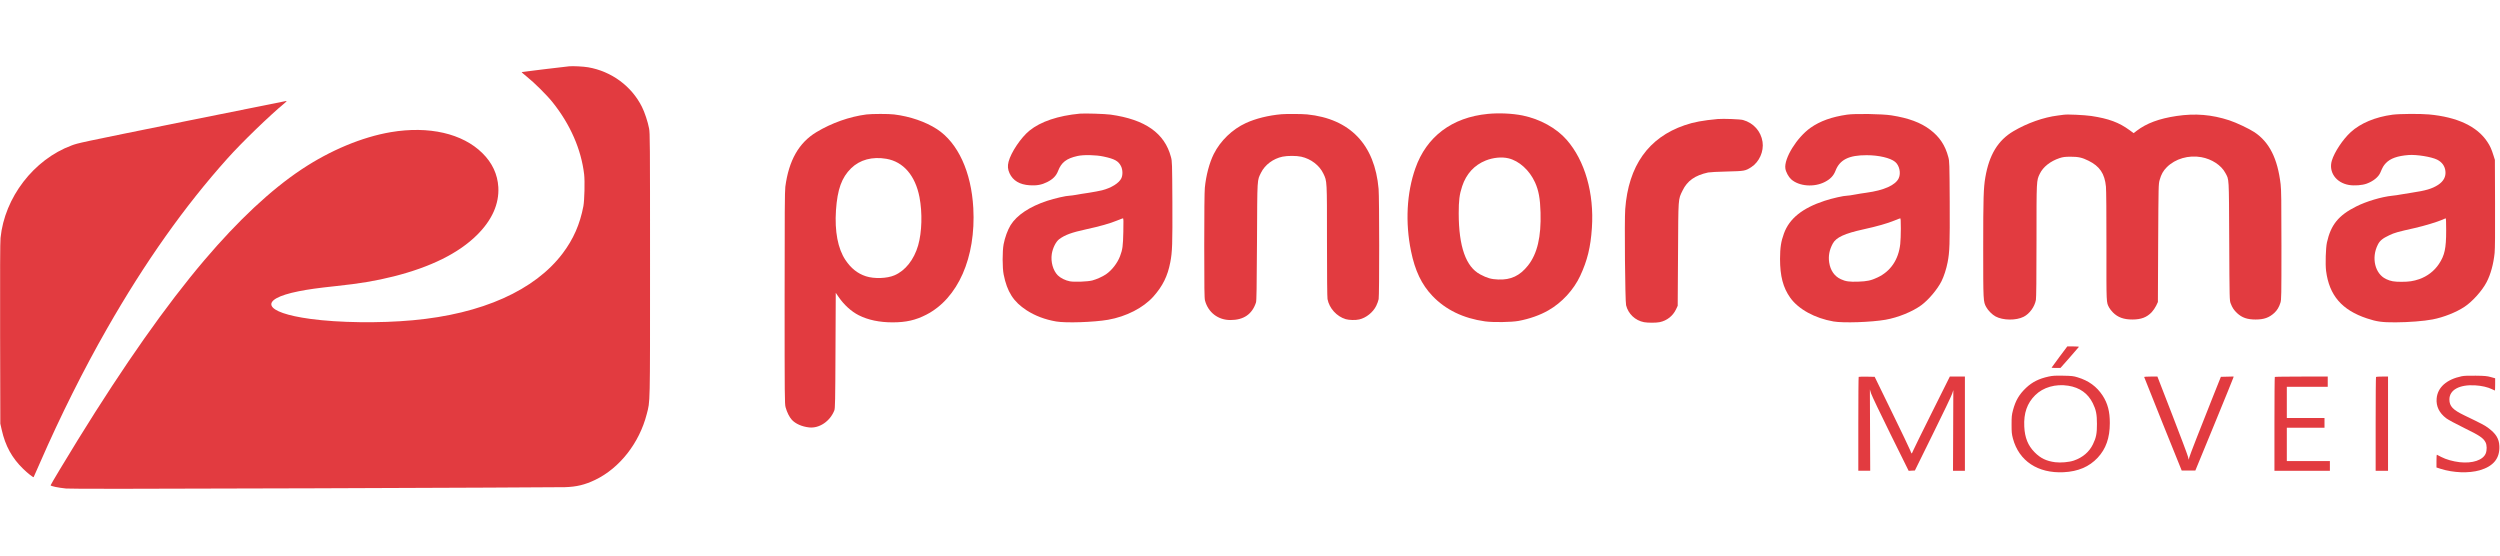 <svg xmlns="http://www.w3.org/2000/svg" version="1.0" width="1800px" height="400px" viewBox="0 0 4644 787" preserveAspectRatio="xMidYMid meet">
	<g transform="translate(0,787) scale(0.1,-0.1)" fill="#e23b40" stroke="none">
		<path d="M10570 7863 c-50 -4 -858 -102 -878 -106 -7 -1 35 -40 95 -87 134 -106 372 -342 478 -475 329 -411 531 -874 586 -1338 15 -128 6 -484 -14 -592 -64 -336 -185 -612 -385 -877 -517 -686 -1498 -1125 -2782 -1242 -615 -57 -1379 -47 -1905 25 -871 118 -974 362 -218 513 180 36 353 60 688 96 447 47 746 97 1076 180 688 173 1210 432 1550 770 279 276 413 578 396 888 -14 239 -113 452 -296 632 -369 366 -995 509 -1701 390 -534 -91 -1127 -338 -1660 -693 -568 -378 -1176 -947 -1805 -1687 -709 -835 -1485 -1938 -2345 -3330 -220 -356 -510 -839 -510 -850 0 -16 140 -45 286 -60 81 -8 1277 -7 4614 4 2478 9 4573 18 4655 21 217 7 369 44 560 135 455 218 822 686 959 1223 64 250 61 101 61 2772 0 2303 -1 2445 -18 2535 -22 118 -83 304 -133 401 -193 385 -566 659 -999 734 -87 15 -284 25 -355 18z"></path>
		<path d="M3480 6850 c-2058 -417 -2022 -410 -2150 -457 -703 -261 -1245 -966 -1320 -1718 -8 -77 -10 -613 -8 -1780 l4 -1670 26 -115 c67 -298 191 -524 400 -726 85 -82 185 -161 193 -152 1 1 57 127 123 278 376 862 808 1725 1240 2480 704 1233 1440 2272 2236 3160 267 299 780 795 1066 1032 34 28 40 37 25 37 -11 -1 -837 -167 -1835 -369z"></path>
	</g>
	<g transform="translate(0,787) scale(0.1,-0.1)" fill="#e23b40" stroke="none">
		<path d="M20060 6984 c-405 -38 -728 -147 -936 -315 -159 -129 -344 -405 -389 -579 -20 -78 -15 -141 18 -213 64 -138 188 -212 376 -224 130 -8 223 9 322 59 108 54 169 116 204 208 61 158 154 231 359 277 114 26 343 21 486 -10 206 -44 276 -83 324 -179 32 -65 35 -161 7 -223 -41 -90 -186 -181 -360 -225 -47 -12 -157 -32 -245 -46 -89 -13 -197 -30 -241 -39 -44 -8 -95 -14 -114 -15 -63 0 -281 -50 -417 -95 -326 -107 -564 -265 -681 -452 -54 -87 -107 -233 -130 -356 -24 -129 -24 -438 1 -561 63 -320 183 -508 426 -665 159 -103 342 -172 550 -208 180 -31 700 -14 964 32 337 59 654 222 842 432 172 194 264 379 313 635 38 195 42 337 39 1123 -4 732 -5 752 -26 832 -117 445 -479 699 -1122 789 -102 14 -480 26 -570 18z m807 -2196 c-6 -267 -14 -327 -61 -452 -49 -128 -151 -261 -262 -337 -61 -42 -175 -93 -254 -114 -83 -22 -332 -31 -415 -16 -82 15 -175 61 -225 111 -89 89 -134 251 -112 397 18 113 77 230 139 276 110 80 228 123 502 183 249 54 444 109 571 162 52 22 101 40 109 41 11 1 13 -41 8 -251z"></path>
		<path d="M27637 6979 c-664 -64 -1139 -421 -1346 -1013 -160 -456 -189 -1004 -80 -1536 74 -364 197 -621 397 -831 245 -258 576 -418 978 -474 149 -21 491 -16 625 9 202 38 398 107 552 196 250 142 470 381 591 641 133 286 193 531 217 889 44 645 -130 1252 -469 1638 -192 219 -496 386 -820 452 -193 38 -433 49 -645 29z m381 -824 c201 -47 394 -222 497 -449 67 -148 95 -300 102 -557 13 -456 -60 -766 -232 -985 -152 -192 -319 -271 -555 -261 -129 5 -204 26 -332 94 -267 140 -400 515 -401 1133 0 241 13 351 64 505 76 230 226 394 439 479 136 54 295 70 418 41z"></path>
		<path d="M16096 6969 c-316 -41 -645 -157 -931 -329 -325 -196 -512 -524 -577 -1015 -10 -80 -13 -489 -13 -2065 0 -1855 1 -1969 18 -2030 26 -95 70 -182 116 -233 69 -75 190 -128 323 -142 189 -20 389 116 467 318 14 37 17 163 21 1112 l5 1070 52 -75 c101 -148 237 -271 375 -341 174 -88 385 -132 628 -132 252 0 428 40 628 143 588 303 922 1061 872 1980 -37 672 -285 1212 -675 1466 -211 137 -500 237 -795 273 -99 13 -415 12 -514 0z m370 -824 c316 -55 536 -311 614 -711 56 -294 46 -651 -25 -899 -77 -265 -238 -468 -439 -554 -139 -60 -376 -68 -531 -18 -154 50 -277 148 -380 302 -141 211 -202 533 -176 924 27 390 106 608 281 780 163 159 393 221 656 176z"></path>
		<path d="M23805 6973 c-241 -21 -480 -80 -662 -164 -251 -115 -473 -329 -596 -575 -81 -162 -144 -398 -166 -628 -7 -69 -11 -467 -11 -1075 0 -795 3 -975 14 -1018 59 -222 243 -363 472 -363 246 0 403 107 475 325 11 32 14 264 19 1130 6 1214 1 1130 76 1284 71 144 226 260 399 296 93 19 258 19 348 -1 179 -40 337 -160 410 -314 69 -144 67 -114 67 -1253 0 -655 4 -1044 10 -1078 32 -170 172 -324 339 -373 61 -18 184 -21 250 -5 128 29 257 132 316 253 19 39 40 95 45 125 14 73 13 1887 -1 2046 -71 825 -530 1304 -1328 1385 -95 9 -382 11 -476 3z"></path>
		<path d="M34310 6965 c-284 -41 -500 -119 -678 -244 -254 -180 -495 -570 -467 -757 9 -63 60 -157 107 -199 146 -132 429 -154 630 -48 100 52 159 115 193 203 79 208 249 293 580 292 225 0 441 -51 529 -124 79 -65 111 -207 67 -303 -59 -129 -272 -225 -601 -270 -63 -8 -161 -24 -218 -35 -57 -11 -119 -20 -139 -20 -63 0 -280 -49 -419 -95 -412 -135 -654 -329 -755 -606 -55 -151 -72 -261 -73 -474 0 -318 56 -532 189 -720 152 -214 458 -382 805 -442 180 -31 700 -14 964 32 234 41 502 150 667 271 134 99 298 293 374 444 45 90 90 228 114 352 38 195 42 337 39 1123 -4 732 -5 752 -26 832 -57 217 -162 375 -336 507 -176 134 -402 218 -721 268 -171 27 -677 35 -825 13z m1000 -2115 c0 -105 -5 -234 -11 -288 -32 -291 -180 -509 -424 -622 -119 -56 -190 -71 -355 -77 -166 -6 -236 4 -326 46 -118 55 -192 162 -215 310 -18 121 3 234 67 352 63 115 218 186 571 264 252 55 446 111 573 163 52 22 101 40 108 41 9 1 12 -43 12 -189z"></path>
		<path d="M44440 6964 c-314 -42 -593 -158 -773 -324 -147 -134 -304 -372 -351 -529 -63 -212 78 -411 318 -452 101 -17 246 -6 328 24 122 44 220 123 255 205 45 106 58 128 103 177 83 87 214 134 420 150 148 12 428 -33 533 -86 89 -45 142 -117 153 -211 12 -105 -34 -191 -137 -258 -110 -71 -228 -106 -491 -145 -94 -14 -190 -30 -215 -35 -24 -6 -90 -15 -146 -21 -195 -20 -479 -104 -667 -199 -330 -165 -472 -341 -545 -670 -22 -102 -31 -400 -16 -524 58 -458 293 -731 760 -886 183 -61 281 -74 531 -73 240 1 528 23 687 54 204 39 441 133 594 235 148 98 327 298 411 459 75 145 127 335 148 540 8 75 10 371 8 920 l-3 810 -27 85 c-37 118 -62 173 -114 251 -190 287 -559 460 -1084 508 -160 15 -552 12 -680 -5z m1000 -2153 c0 -331 -28 -460 -134 -619 -87 -131 -216 -230 -368 -283 -109 -37 -188 -49 -330 -49 -137 0 -200 11 -284 51 -206 97 -278 393 -154 638 37 75 89 118 213 176 99 47 148 61 477 135 183 42 404 109 510 154 30 14 58 25 63 25 4 1 7 -102 7 -228z"></path>
		<path d="M38340 6964 c-14 -2 -65 -9 -115 -15 -264 -33 -567 -140 -823 -291 -287 -169 -450 -437 -522 -855 -34 -197 -40 -385 -40 -1318 0 -988 1 -993 56 -1094 34 -63 111 -141 173 -174 137 -75 382 -78 523 -6 110 56 204 186 227 313 7 40 11 397 11 1100 0 1143 -1 1113 61 1243 61 127 196 234 367 291 65 21 96 25 202 26 147 0 216 -15 335 -74 209 -103 302 -240 325 -482 6 -62 10 -503 9 -1113 -1 -1087 -3 -1029 50 -1133 11 -22 44 -64 72 -92 90 -90 200 -130 359 -130 163 0 269 40 361 137 27 29 64 83 82 120 l32 68 5 1095 c6 1089 6 1095 28 1173 29 105 66 170 133 237 158 157 403 228 640 186 195 -35 371 -150 447 -293 71 -134 66 -40 72 -1263 5 -1096 6 -1105 27 -1161 29 -77 61 -126 120 -181 91 -84 188 -118 343 -118 155 0 251 34 348 123 53 50 88 108 113 188 18 58 19 110 19 1067 0 829 -3 1030 -15 1134 -56 478 -210 784 -487 968 -101 66 -333 176 -466 220 -328 107 -631 132 -979 81 -326 -49 -558 -135 -743 -276 l-55 -43 -74 54 c-197 145 -390 216 -713 265 -125 18 -450 34 -508 23z"></path>
		<path d="M31910 6884 c-273 -25 -450 -57 -616 -115 -674 -231 -1044 -754 -1104 -1559 -16 -212 -2 -1708 16 -1784 39 -161 170 -285 334 -316 70 -13 226 -13 292 1 133 28 243 115 301 236 l32 68 6 955 c6 1075 1 1013 84 1185 88 182 230 282 475 336 30 6 187 15 350 18 325 8 340 10 451 81 149 96 237 293 210 470 -29 196 -168 352 -362 406 -53 15 -367 27 -469 18z"></path>
		<path d="M38256 2465 c-80 -107 -146 -197 -146 -200 0 -3 37 -5 83 -5 l82 0 170 192 c94 106 172 196 173 200 2 4 -46 8 -106 8 l-110 0 -146 -195z"></path>
		<path d="M38055 2100 c-177 -38 -303 -101 -417 -208 -129 -122 -197 -237 -245 -418 -23 -88 -26 -118 -26 -264 0 -146 3 -176 25 -261 112 -417 462 -649 941 -626 269 13 476 101 634 270 153 164 225 369 225 642 1 214 -40 367 -133 511 -111 169 -260 278 -466 340 -78 24 -108 27 -268 30 -150 3 -195 0 -270 -16z m365 -170 c214 -34 365 -142 456 -325 60 -122 77 -206 77 -385 1 -175 -15 -257 -74 -377 -68 -142 -191 -247 -354 -303 -89 -31 -246 -44 -349 -31 -164 22 -272 74 -381 185 -123 124 -182 270 -192 476 -12 250 52 435 204 585 148 146 377 212 613 175z"></path>
		<path d="M45729 2106 c-282 -59 -449 -207 -466 -415 -12 -143 48 -267 178 -366 38 -28 175 -102 334 -180 289 -141 355 -186 397 -268 26 -51 27 -145 3 -205 -50 -124 -245 -189 -483 -163 -128 15 -251 50 -345 98 -40 21 -75 39 -79 41 -5 2 -8 -51 -8 -117 l0 -120 78 -25 c237 -75 521 -85 725 -27 256 74 377 224 365 454 -7 133 -62 223 -199 327 -73 55 -117 78 -449 238 -216 104 -280 171 -280 296 0 178 185 280 478 263 121 -7 236 -34 311 -71 28 -14 53 -26 56 -26 3 0 5 51 5 114 l0 114 -82 23 c-71 19 -112 23 -278 25 -136 2 -215 -1 -261 -10z"></path>
		<path d="M34527 2094 c-4 -4 -7 -398 -7 -876 l0 -868 110 0 111 0 -3 755 -3 755 22 -73 c12 -39 174 -379 360 -755 l338 -683 58 3 58 3 335 680 c185 374 346 710 357 746 l22 67 -3 -749 -3 -749 110 0 111 0 0 875 0 875 -140 0 -140 0 -323 -647 c-178 -357 -336 -678 -352 -715 -15 -38 -31 -68 -34 -68 -3 0 -16 28 -29 63 -13 34 -166 355 -341 712 l-317 650 -145 3 c-80 1 -148 -1 -152 -4z"></path>
		<path d="M39830 2092 c0 -4 157 -397 348 -872 l349 -865 127 0 127 0 350 850 c192 468 352 860 355 873 l6 23 -118 -3 -119 -3 -140 -350 c-246 -617 -434 -1099 -446 -1145 l-11 -45 -17 65 c-9 36 -140 383 -291 773 l-274 707 -123 0 c-68 0 -123 -4 -123 -8z"></path>
		<path d="M42257 2093 c-4 -3 -7 -397 -7 -875 l0 -868 515 0 515 0 0 90 0 90 -400 0 -400 0 0 310 0 310 350 0 350 0 0 90 0 90 -350 0 -350 0 0 290 0 290 380 0 380 0 0 95 0 95 -488 0 c-269 0 -492 -3 -495 -7z"></path>
		<path d="M44137 2093 c-4 -3 -7 -397 -7 -875 l0 -868 115 0 115 0 0 875 0 875 -108 0 c-60 0 -112 -3 -115 -7z"></path>
	</g>
</svg>